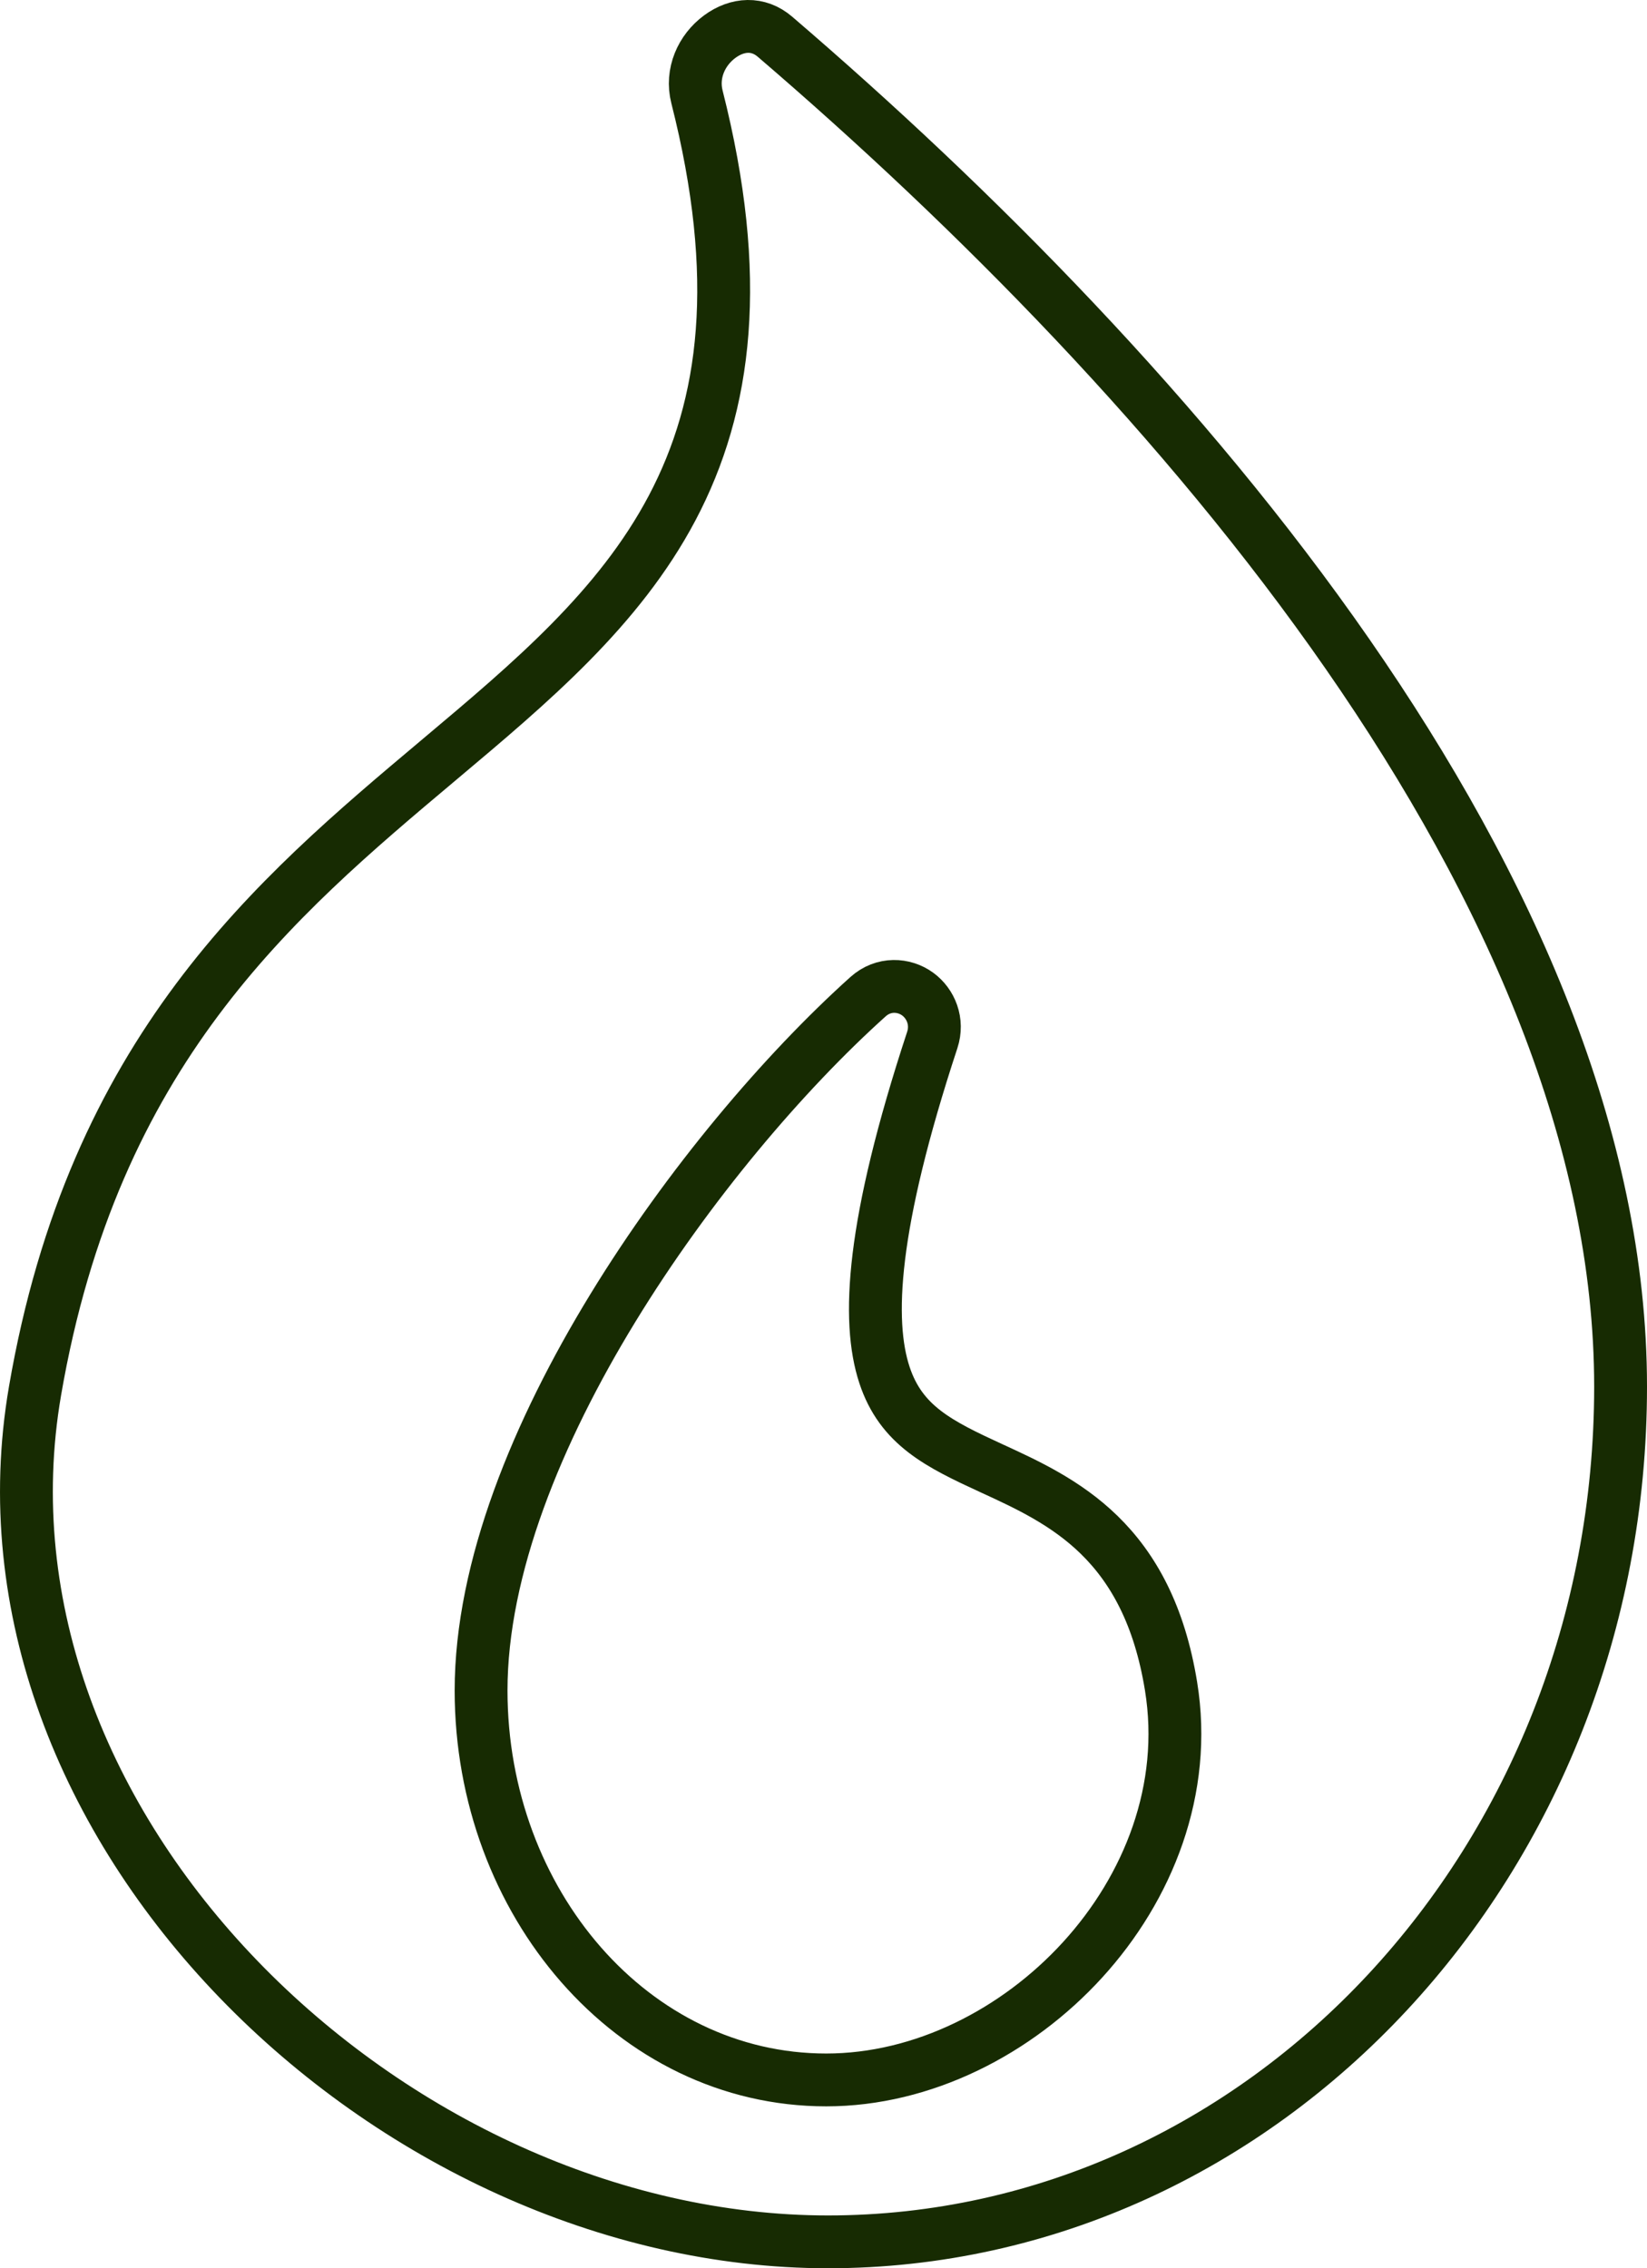 <?xml version="1.0" encoding="UTF-8"?> <svg xmlns="http://www.w3.org/2000/svg" width="53" height="73" viewBox="0 0 53 73" fill="none"><path d="M52.15 44.626C52.15 59.887 40.673 72.15 26.644 72.15C19.626 72.15 12.622 68.825 7.678 63.702C2.736 58.582 -0.073 51.75 1.126 44.77C3.01 33.809 8.834 28.904 14.09 24.485L14.161 24.425C17.078 21.973 19.92 19.584 21.629 16.349C23.381 13.032 23.901 8.928 22.428 3.117C22.235 2.356 22.576 1.61 23.161 1.179C23.733 0.758 24.402 0.722 24.937 1.181C31.325 6.66 38.146 13.531 43.363 21.048C48.588 28.576 52.15 36.674 52.15 44.626ZM15.481 54.405C15.481 61.22 20.353 66.939 26.588 66.939C29.697 66.939 32.724 65.391 34.836 63.076C36.952 60.756 38.223 57.583 37.684 54.269C37.313 51.984 36.472 50.471 35.368 49.394C34.305 48.358 33.045 47.778 31.968 47.282L31.922 47.261C30.214 46.475 28.997 45.879 28.461 44.249C27.889 42.51 28.041 39.425 30 33.471C30.195 32.877 29.953 32.301 29.53 31.992C29.093 31.673 28.434 31.627 27.933 32.077C25.235 34.502 22.14 38.135 19.715 42.107C17.3 46.061 15.481 50.462 15.481 54.405Z" stroke="#172B02" stroke-width="1.7"></path></svg> 